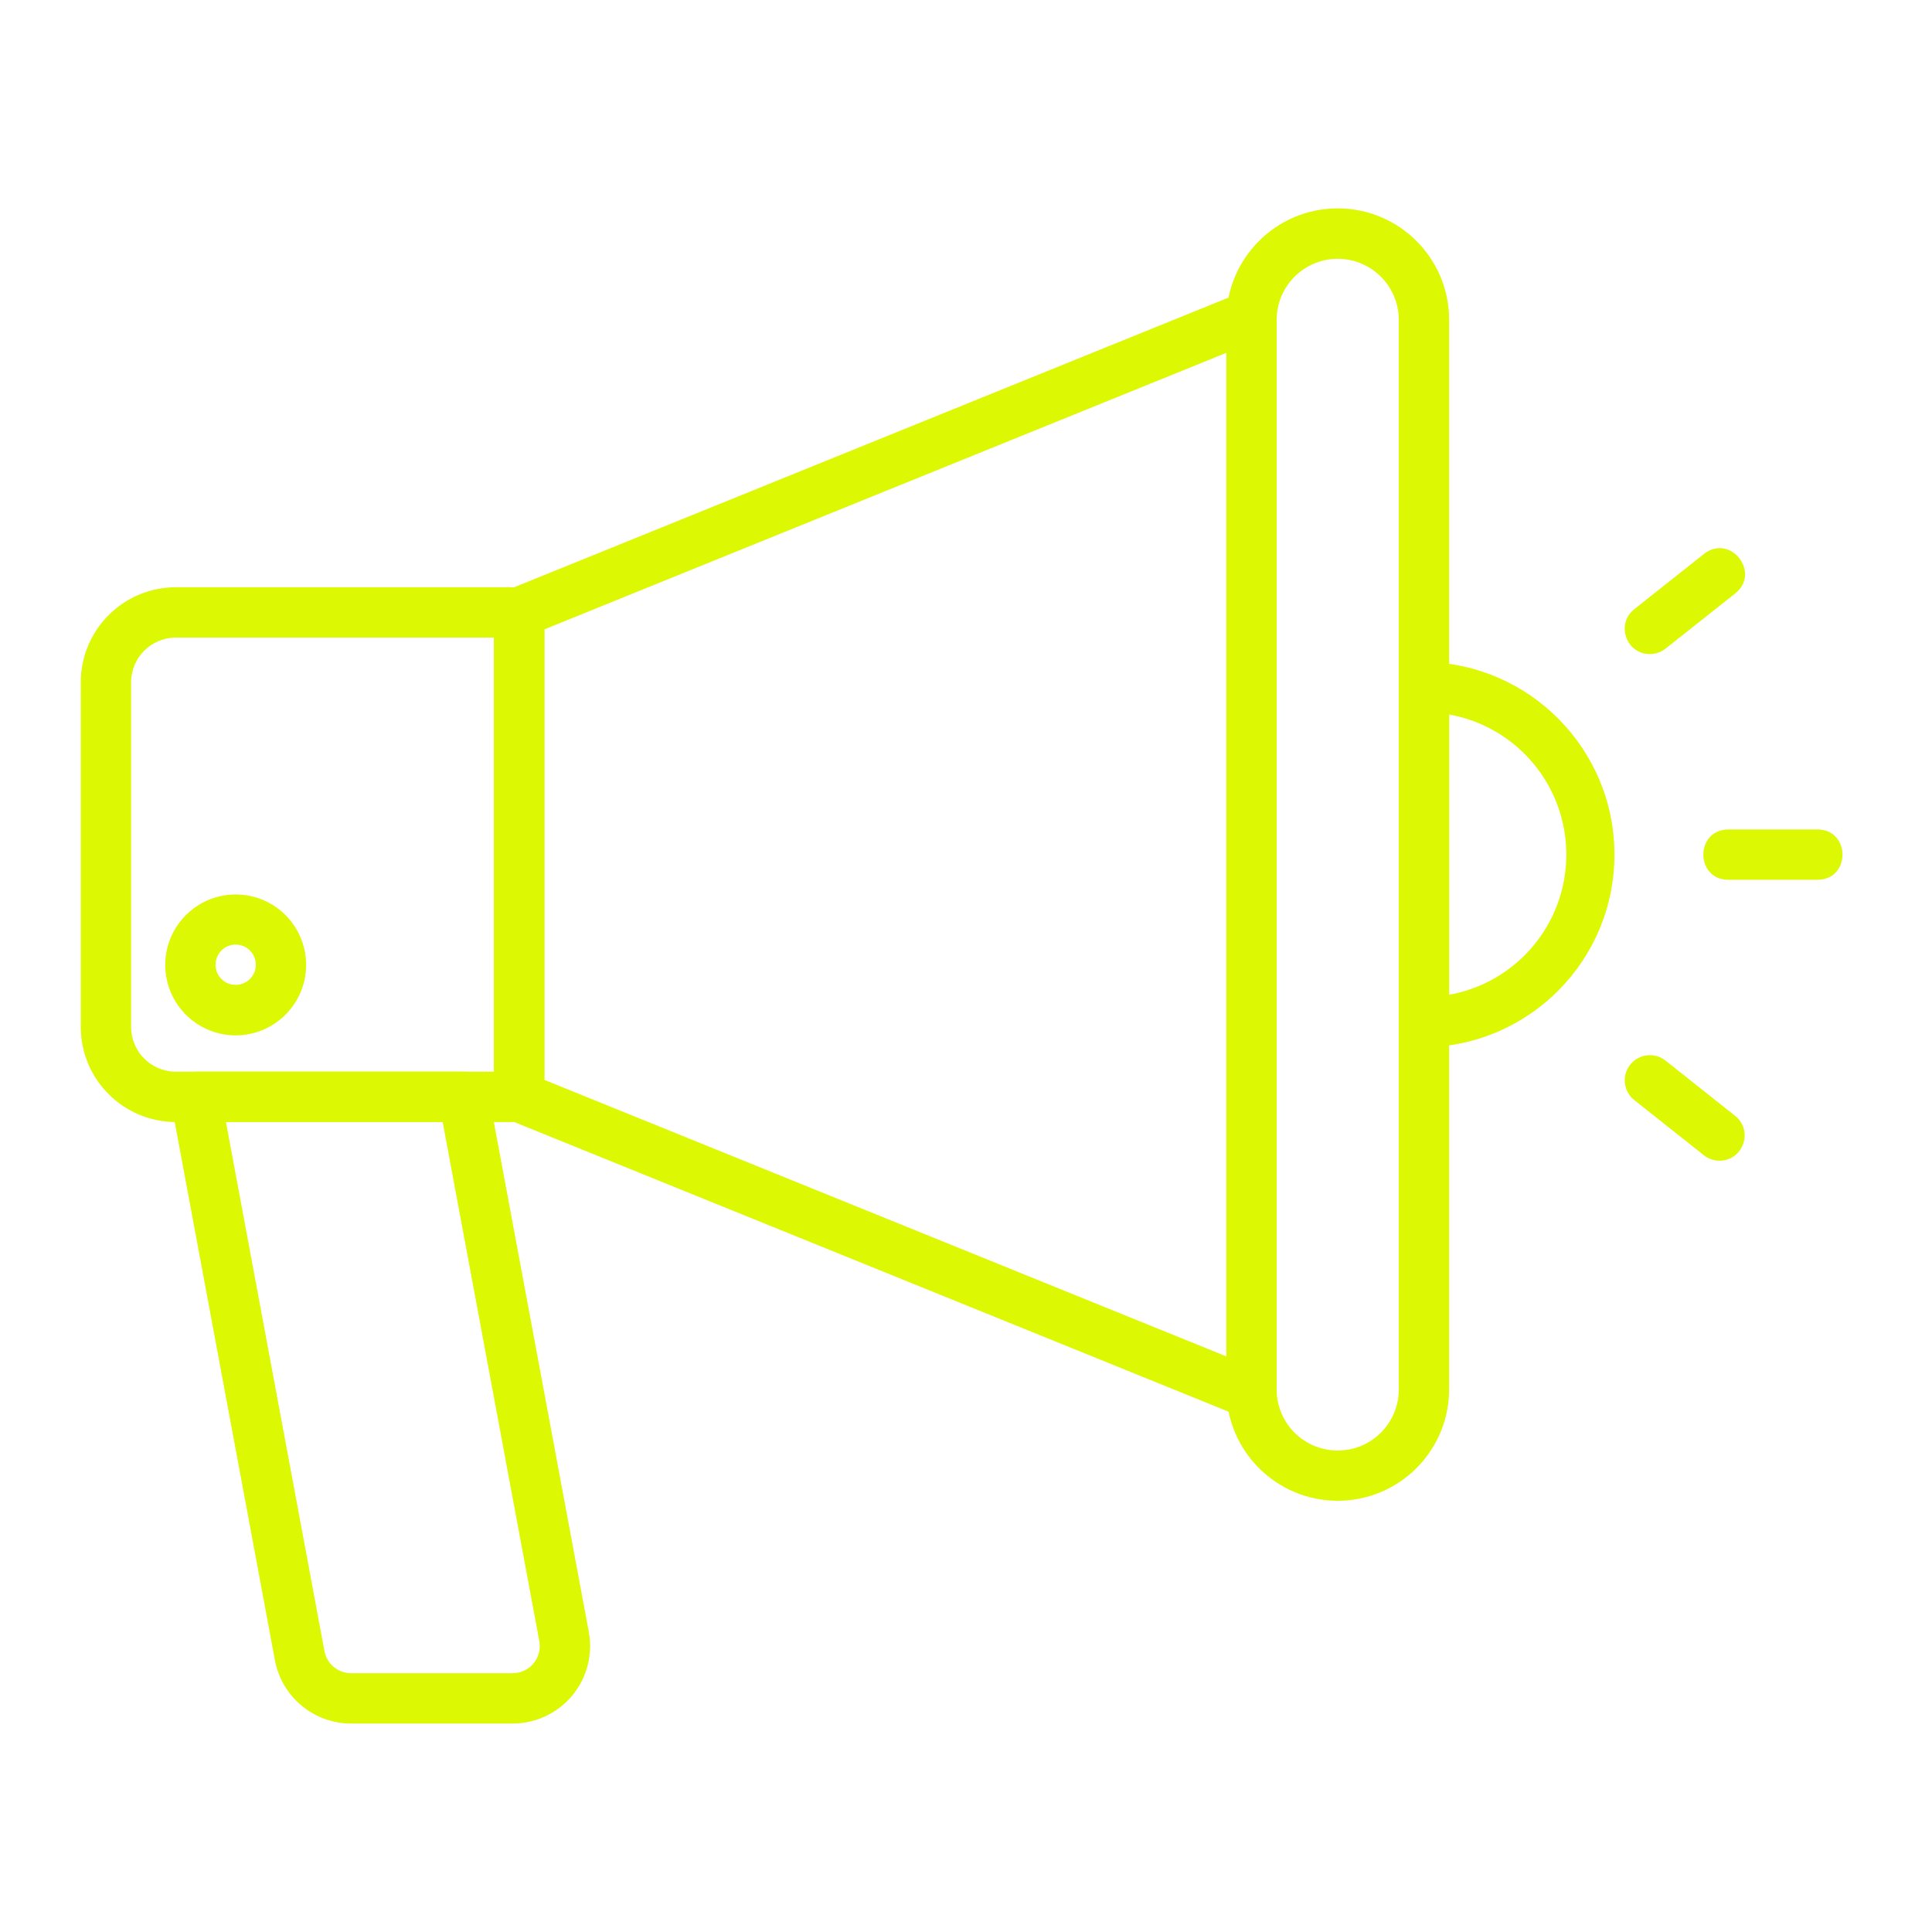 <svg xmlns="http://www.w3.org/2000/svg" xmlns:xlink="http://www.w3.org/1999/xlink" width="1080" viewBox="0 0 810 810" height="1080" preserveAspectRatio="xMidYMid meet"><defs><clipPath id="a6e6e3c722"><path d="M 514 87.387 L 608 87.387 L 608 630 L 514 630 Z M 514 87.387 " clip-rule="nonzero"></path></clipPath><clipPath id="9e0b6eb899"><path d="M 71 449 L 248 449 L 248 722.637 L 71 722.637 Z M 71 449 " clip-rule="nonzero"></path></clipPath></defs><path fill="#dcf803" d="M 217.668 470.418 L 73.711 470.418 C 51.699 470.391 33.867 452.551 33.859 430.543 L 33.859 286.07 C 33.883 264.066 51.707 246.238 73.711 246.203 L 217.668 246.203 C 223.496 246.203 228.223 250.93 228.223 256.762 L 228.223 459.867 C 228.223 465.699 223.496 470.418 217.668 470.418 Z M 73.711 267.309 C 63.359 267.324 54.973 275.719 54.965 286.07 L 54.965 430.543 C 54.965 440.902 63.352 449.305 73.711 449.312 L 207.117 449.312 L 207.117 267.309 Z M 73.711 267.309 " fill-opacity="1" fill-rule="nonzero"></path><path fill="#dcf803" d="M 524.699 594.93 C 523.34 594.93 521.988 594.66 520.727 594.141 L 213.68 469.637 C 209.699 468.027 207.094 464.148 207.094 459.859 L 207.094 256.762 C 207.094 252.465 209.699 248.594 213.68 246.977 L 520.727 122.473 C 527.668 119.652 535.254 124.758 535.246 132.25 L 535.246 584.371 C 535.246 590.203 530.527 594.93 524.699 594.93 Z M 228.223 452.742 L 514.168 568.684 L 514.168 147.918 L 228.223 263.871 Z M 228.223 452.742 " fill-opacity="1" fill-rule="nonzero"></path><g clip-path="url(#a6e6e3c722)"><path fill="#dcf803" d="M 560.848 629.211 C 535.062 629.188 514.168 608.289 514.141 582.508 L 514.141 134.066 C 514.141 108.277 535.055 87.363 560.848 87.363 C 586.637 87.363 607.551 108.277 607.551 134.066 L 607.551 582.508 C 607.527 608.289 586.629 629.188 560.848 629.211 Z M 560.848 108.5 C 546.715 108.516 535.262 119.977 535.246 134.105 L 535.246 582.555 C 535.246 596.684 546.707 608.145 560.848 608.145 C 574.984 608.145 586.445 596.684 586.445 582.555 L 586.445 134.105 C 586.43 119.977 574.984 108.516 560.848 108.5 Z M 560.848 108.5 " fill-opacity="1" fill-rule="nonzero"></path></g><g clip-path="url(#9e0b6eb899)"><path fill="#dcf803" d="M 214.934 722.602 L 147.184 722.602 C 131.551 722.586 118.141 711.441 115.266 696.074 L 71.652 461.828 C 70.422 455.332 75.41 449.312 82.027 449.312 L 194.363 449.312 C 199.445 449.312 203.797 452.941 204.727 457.938 L 246.863 684.207 C 248.621 693.691 246.062 703.469 239.898 710.887 C 233.727 718.305 224.586 722.594 214.934 722.602 Z M 94.734 470.418 L 136.023 692.215 C 137.023 697.59 141.711 701.492 147.184 701.5 L 214.934 701.5 C 218.309 701.5 221.52 699.996 223.68 697.398 C 225.832 694.801 226.73 691.379 226.109 688.059 L 185.594 470.418 Z M 94.734 470.418 " fill-opacity="1" fill-rule="nonzero"></path></g><path fill="#dcf803" d="M 596.996 439.09 C 591.172 439.09 586.445 434.363 586.445 428.543 L 586.445 288.062 C 586.445 282.242 591.172 277.516 596.996 277.516 C 641.254 278.023 676.867 314.043 676.867 358.301 C 676.867 402.559 641.254 438.582 596.996 439.09 Z M 607.551 299.559 L 607.551 417.055 C 635.992 411.957 656.691 387.207 656.691 358.309 C 656.691 329.406 635.992 304.664 607.551 299.559 Z M 607.551 299.559 " fill-opacity="1" fill-rule="nonzero"></path><path fill="#dcf803" d="M 691.738 274.219 C 681.746 274.219 677.352 261.621 685.176 255.41 L 714.352 232.273 C 725.398 223.535 738.496 240.098 727.457 248.832 L 698.281 271.941 C 696.422 273.418 694.113 274.219 691.738 274.219 Z M 691.738 274.219 " fill-opacity="1" fill-rule="nonzero"></path><path fill="#dcf803" d="M 761.922 368.859 L 724.691 368.859 C 710.625 368.859 710.625 347.754 724.691 347.754 L 761.922 347.754 C 775.988 347.754 775.988 368.859 761.922 368.859 Z M 761.922 368.859 " fill-opacity="1" fill-rule="nonzero"></path><path fill="#dcf803" d="M 720.879 486.629 C 718.504 486.621 716.203 485.816 714.344 484.332 L 685.176 461.211 C 680.609 457.59 679.84 450.949 683.453 446.383 C 687.074 441.812 693.715 441.043 698.281 444.664 L 727.449 467.812 C 735.273 474.031 730.871 486.629 720.879 486.629 Z M 720.879 486.629 " fill-opacity="1" fill-rule="nonzero"></path><path fill="#dcf803" d="M 98.816 434.086 C 86.863 434.086 76.094 426.891 71.52 415.848 C 66.941 404.809 69.477 392.109 77.93 383.656 C 86.371 375.203 99.078 372.68 110.121 377.246 C 121.16 381.82 128.355 392.594 128.355 404.547 C 128.324 420.844 115.117 434.055 98.816 434.086 Z M 98.816 396.023 C 91.297 396.023 87.531 405.109 92.844 410.434 C 98.168 415.746 107.254 411.98 107.254 404.457 C 107.254 399.797 103.48 396.023 98.816 396.023 Z M 98.816 396.023 " fill-opacity="1" fill-rule="nonzero"></path></svg>